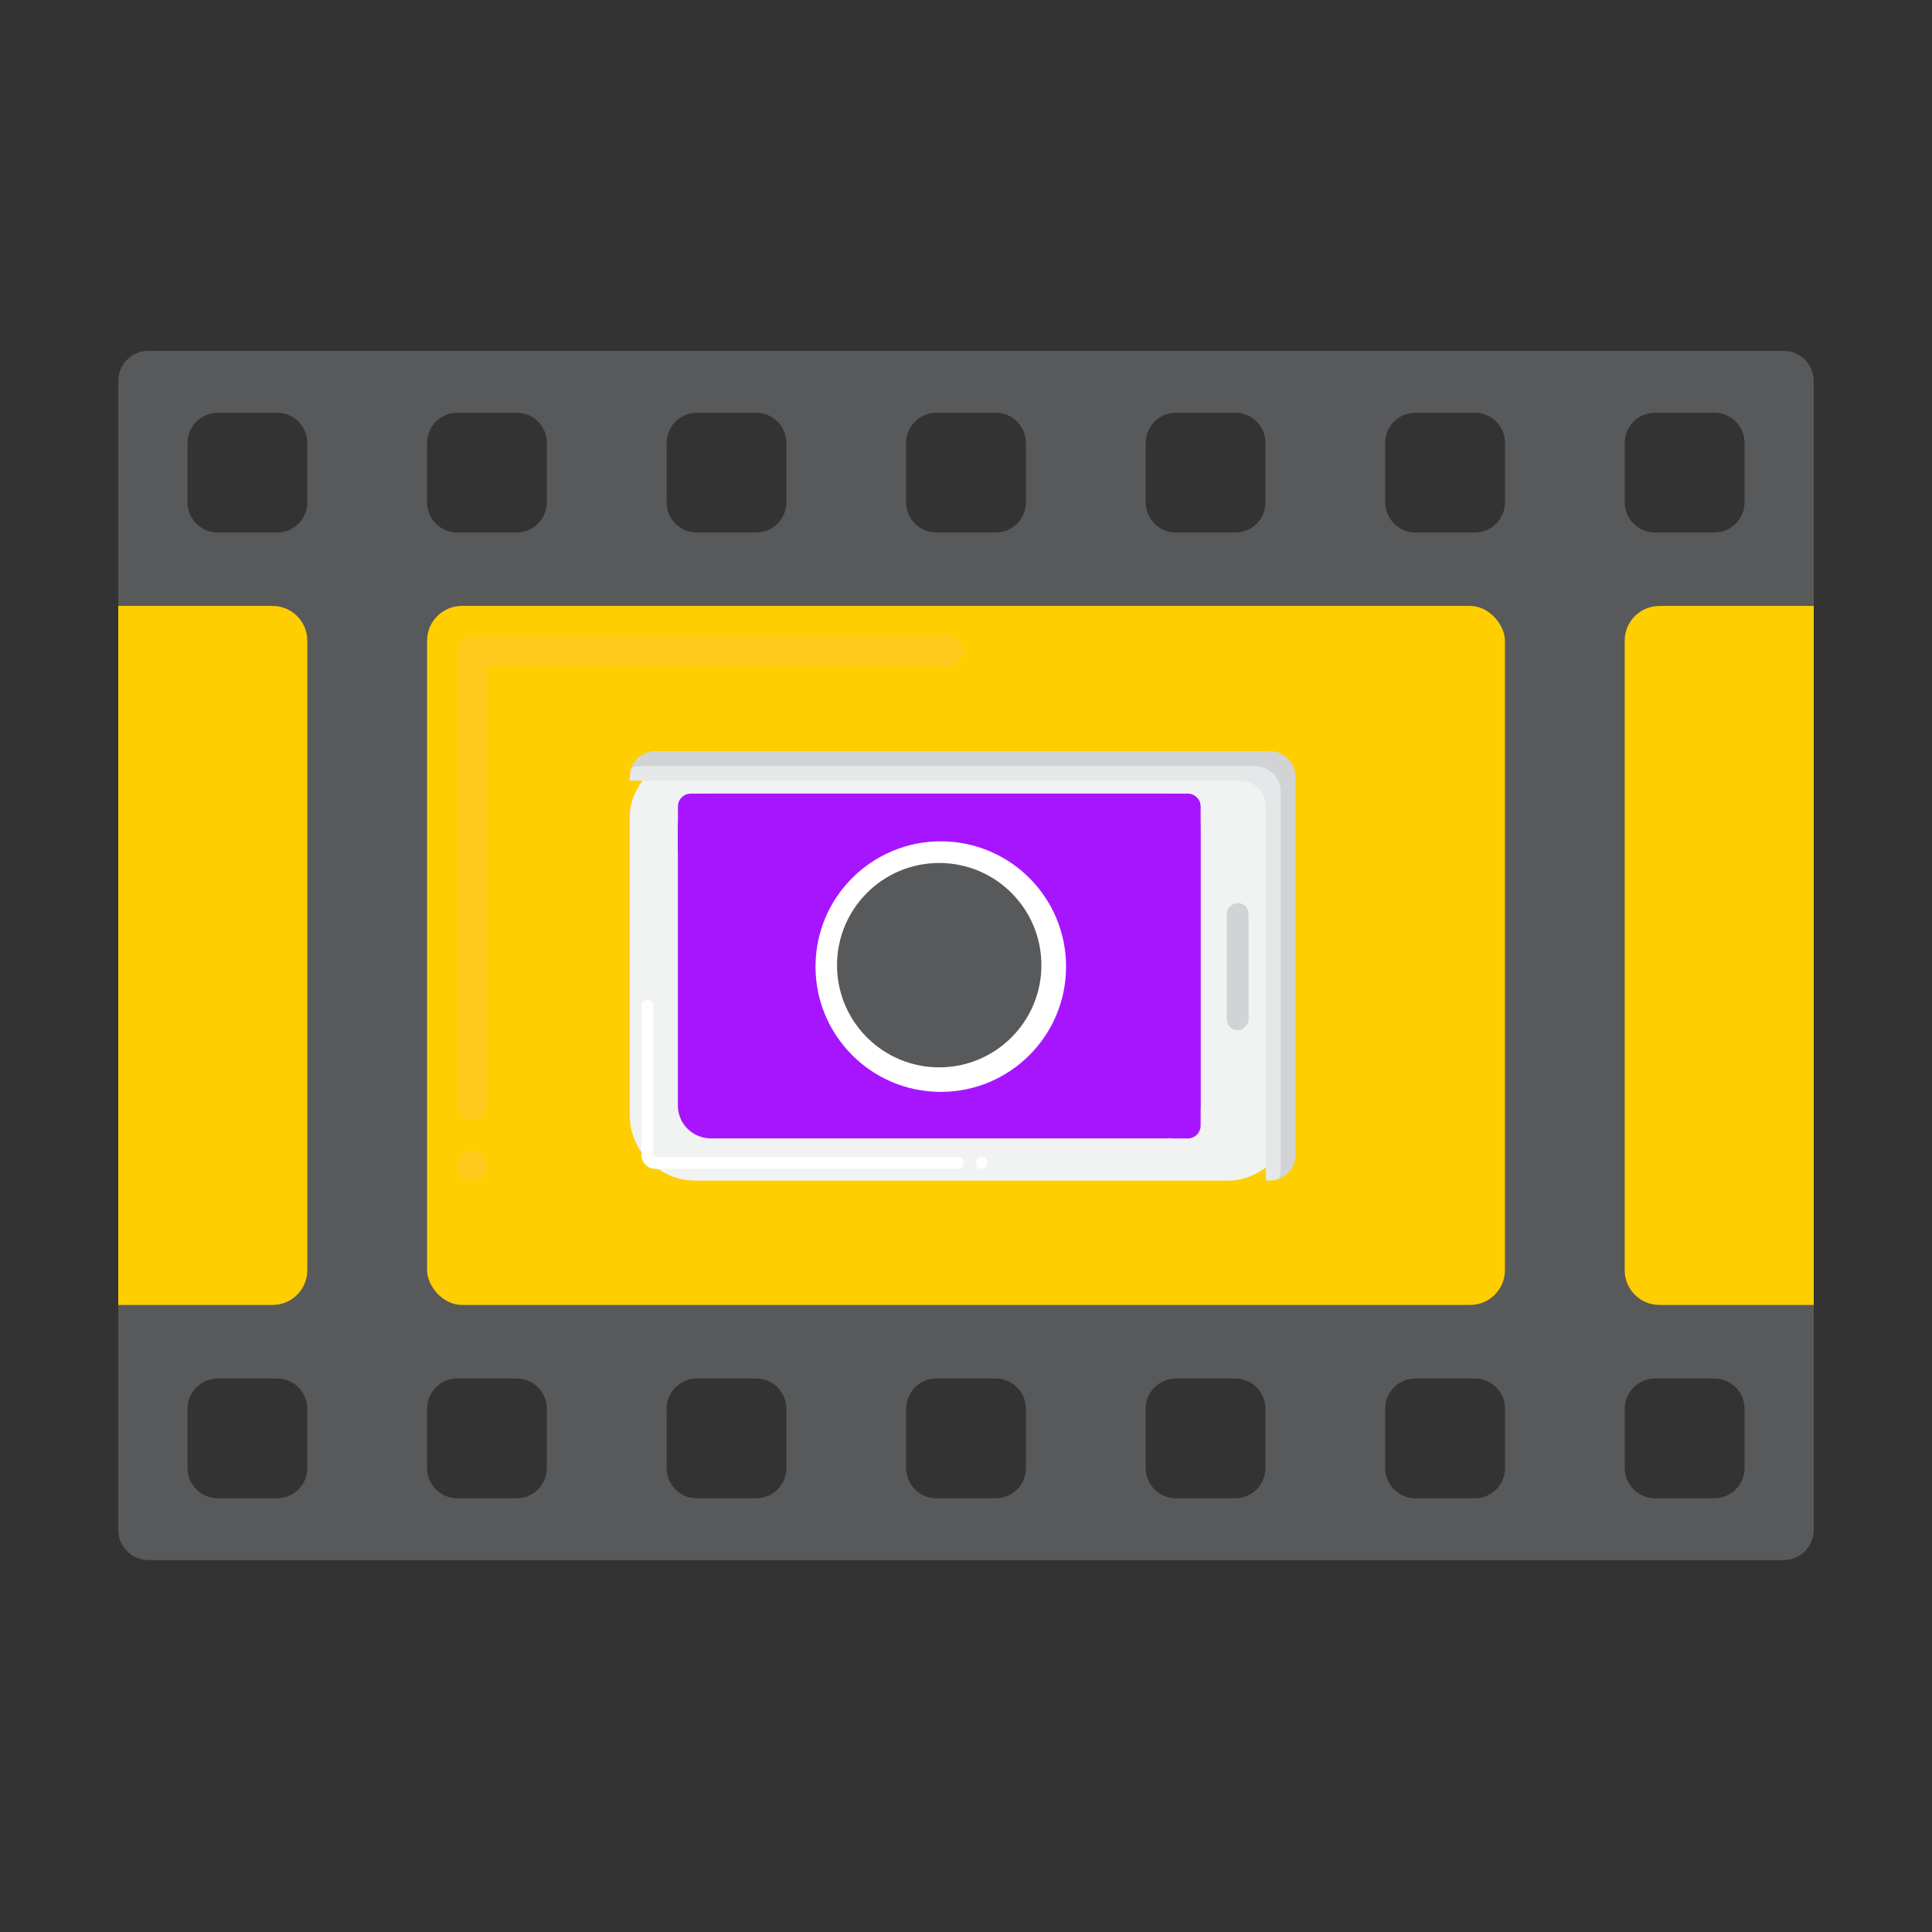 <svg xmlns="http://www.w3.org/2000/svg" id="Layer_1" data-name="Layer 1" viewBox="0 0 256 256"><rect x="0" y="0" width="256" height="256" fill="#333333" stroke="none"/><defs><style>      .cls-1 {        fill: #ffc91d;      }      .cls-2 {        fill: #fff;      }      .cls-3 {        fill: #a715ff;      }      .cls-4 {        fill: #f1f2f2;      }      .cls-5 {        fill: #ffce00;      }      .cls-6 {        fill: #d1d3d4;      }      .cls-7 {        fill: #e6e7e8;      }      .cls-8 {        fill: #58595b;      }    </style></defs><g><path class="cls-8" d="m15.67,50.49v152.23c0,2.21,1.79,4,4,4h216.66c2.21,0,4-1.79,4-4V50.49c0-2.21-1.79-4-4-4H19.67c-2.21,0-4,1.79-4,4Zm21.05,148.04h-7.87c-2.21,0-4-1.79-4-4v-7.87c0-2.21,1.79-4,4-4h7.87c2.21,0,4,1.79,4,4v7.87c0,2.21-1.79,4-4,4Zm0-127.97h-7.87c-2.21,0-4-1.79-4-4v-7.87c0-2.21,1.79-4,4-4h7.87c2.21,0,4,1.79,4,4v7.87c0,2.21-1.79,4-4,4Zm31.74,127.97h-7.87c-2.21,0-4-1.79-4-4v-7.87c0-2.21,1.79-4,4-4h7.87c2.21,0,4,1.79,4,4v7.87c0,2.21-1.79,4-4,4Zm0-127.97h-7.87c-2.21,0-4-1.79-4-4v-7.87c0-2.21,1.79-4,4-4h7.87c2.21,0,4,1.79,4,4v7.87c0,2.21-1.79,4-4,4Zm31.74,127.97h-7.87c-2.21,0-4-1.79-4-4v-7.87c0-2.21,1.79-4,4-4h7.87c2.21,0,4,1.79,4,4v7.87c0,2.21-1.79,4-4,4Zm0-127.97h-7.87c-2.21,0-4-1.79-4-4v-7.87c0-2.21,1.79-4,4-4h7.87c2.21,0,4,1.79,4,4v7.87c0,2.21-1.79,4-4,4Zm31.74,127.97h-7.87c-2.21,0-4-1.79-4-4v-7.87c0-2.21,1.79-4,4-4h7.87c2.21,0,4,1.79,4,4v7.87c0,2.21-1.79,4-4,4Zm0-127.97h-7.87c-2.21,0-4-1.79-4-4v-7.87c0-2.21,1.79-4,4-4h7.87c2.21,0,4,1.79,4,4v7.87c0,2.21-1.79,4-4,4Zm31.74,127.97h-7.87c-2.21,0-4-1.79-4-4v-7.87c0-2.21,1.79-4,4-4h7.87c2.21,0,4,1.79,4,4v7.87c0,2.21-1.79,4-4,4Zm0-127.97h-7.87c-2.21,0-4-1.79-4-4v-7.87c0-2.21,1.79-4,4-4h7.87c2.21,0,4,1.79,4,4v7.87c0,2.21-1.79,4-4,4Zm31.74,127.97h-7.87c-2.21,0-4-1.79-4-4v-7.87c0-2.21,1.79-4,4-4h7.87c2.21,0,4,1.79,4,4v7.87c0,2.21-1.79,4-4,4Zm0-127.97h-7.87c-2.21,0-4-1.79-4-4v-7.87c0-2.21,1.79-4,4-4h7.87c2.21,0,4,1.79,4,4v7.87c0,2.21-1.79,4-4,4Zm31.74,127.97h-7.87c-2.21,0-4-1.79-4-4v-7.87c0-2.21,1.79-4,4-4h7.87c2.21,0,4,1.79,4,4v7.87c0,2.21-1.79,4-4,4Zm0-127.97h-7.87c-2.21,0-4-1.79-4-4v-7.87c0-2.21,1.79-4,4-4h7.87c2.21,0,4,1.79,4,4v7.87c0,2.21-1.79,4-4,4Z"></path><rect class="cls-5" x="56.59" y="80.29" width="142.82" height="92.62" rx="4.6" ry="4.6"></rect><path class="cls-1" d="m62.59,156.43c-1.1,0-2-.9-2-2s.9-2,2-2,2,.9,2,2-.9,2-2,2Zm0-8c-1.1,0-2-.9-2-2v-60.14c0-.52.21-1.04.59-1.42.37-.37.88-.58,1.41-.58h63.01c1.1,0,2,.9,2,2s-.9,2-2,2h-61.01v58.14c0,1.1-.9,2-2,2Z"></path><path class="cls-5" d="m219.88,80.29h20.45v92.62h-20.45c-2.54,0-4.6-2.06-4.6-4.6v-83.42c0-2.54,2.06-4.6,4.6-4.6Z"></path><path class="cls-5" d="m15.67,80.29h20.45c2.54,0,4.6,2.06,4.6,4.6v83.42c0,2.54-2.06,4.6-4.6,4.6H15.67v-92.62h0Z"></path></g><g><rect class="cls-4" x="99.1" y="83.9" width="56.88" height="88.19" rx="8.72" ry="8.72" transform="translate(-.46 255.54) rotate(-90)"></rect><path class="cls-7" d="m83.45,102.95v.5h80.9c1.87,0,3.39,1.52,3.39,3.39v49.59h.5c1.87,0,3.39-1.52,3.39-3.39v-50.09c0-1.87-1.52-3.39-3.39-3.39h-81.4c-1.87,0-3.39,1.52-3.39,3.39Z"></path><path class="cls-6" d="m83.68,101.73c.38-.15.79-.23,1.22-.23h81.4c1.87,0,3.39,1.52,3.39,3.39v50.09c0,.43-.08.84-.23,1.22,1.27-.49,2.18-1.72,2.18-3.17v-50.09c0-1.87-1.52-3.39-3.39-3.39h-81.4c-1.44,0-2.68.9-3.17,2.18Z"></path><rect class="cls-3" x="101.61" y="93.37" width="45.68" height="69.25" rx="4.36" ry="4.36" transform="translate(-3.55 252.45) rotate(-90)"></rect><path class="cls-3" d="m89.83,106.86v6.09h63.66c.94,0,1.7.76,1.7,1.7v36.2h2.2c.94,0,1.7-.76,1.7-1.7v-42.29c0-.94-.76-1.7-1.7-1.7h-65.86c-.94,0-1.7.76-1.7,1.7Z"></path><rect class="cls-6" x="155.57" y="126.63" width="16.85" height="2.89" rx="1.45" ry="1.45" transform="translate(35.92 292.08) rotate(-90)"></rect><path class="cls-2" d="m130.82,154.1c0,.43-.35.78-.78.78s-.78-.35-.78-.78.35-.78.78-.78.78.35.78.78Zm-3.12,0c0,.43-.35.78-.78.78h-40.09c-1.01,0-1.83-.83-1.83-1.83v-19.78c0-.43.35-.78.78-.78s.78.35.78.78v19.78c0,.15.13.28.28.28h40.09c.43,0,.78.35.78.78Z"></path></g><circle class="cls-2" cx="124.66" cy="128.08" r="16.6"></circle><circle class="cls-8" cx="124.45" cy="127.89" r="13.54"></circle></svg>